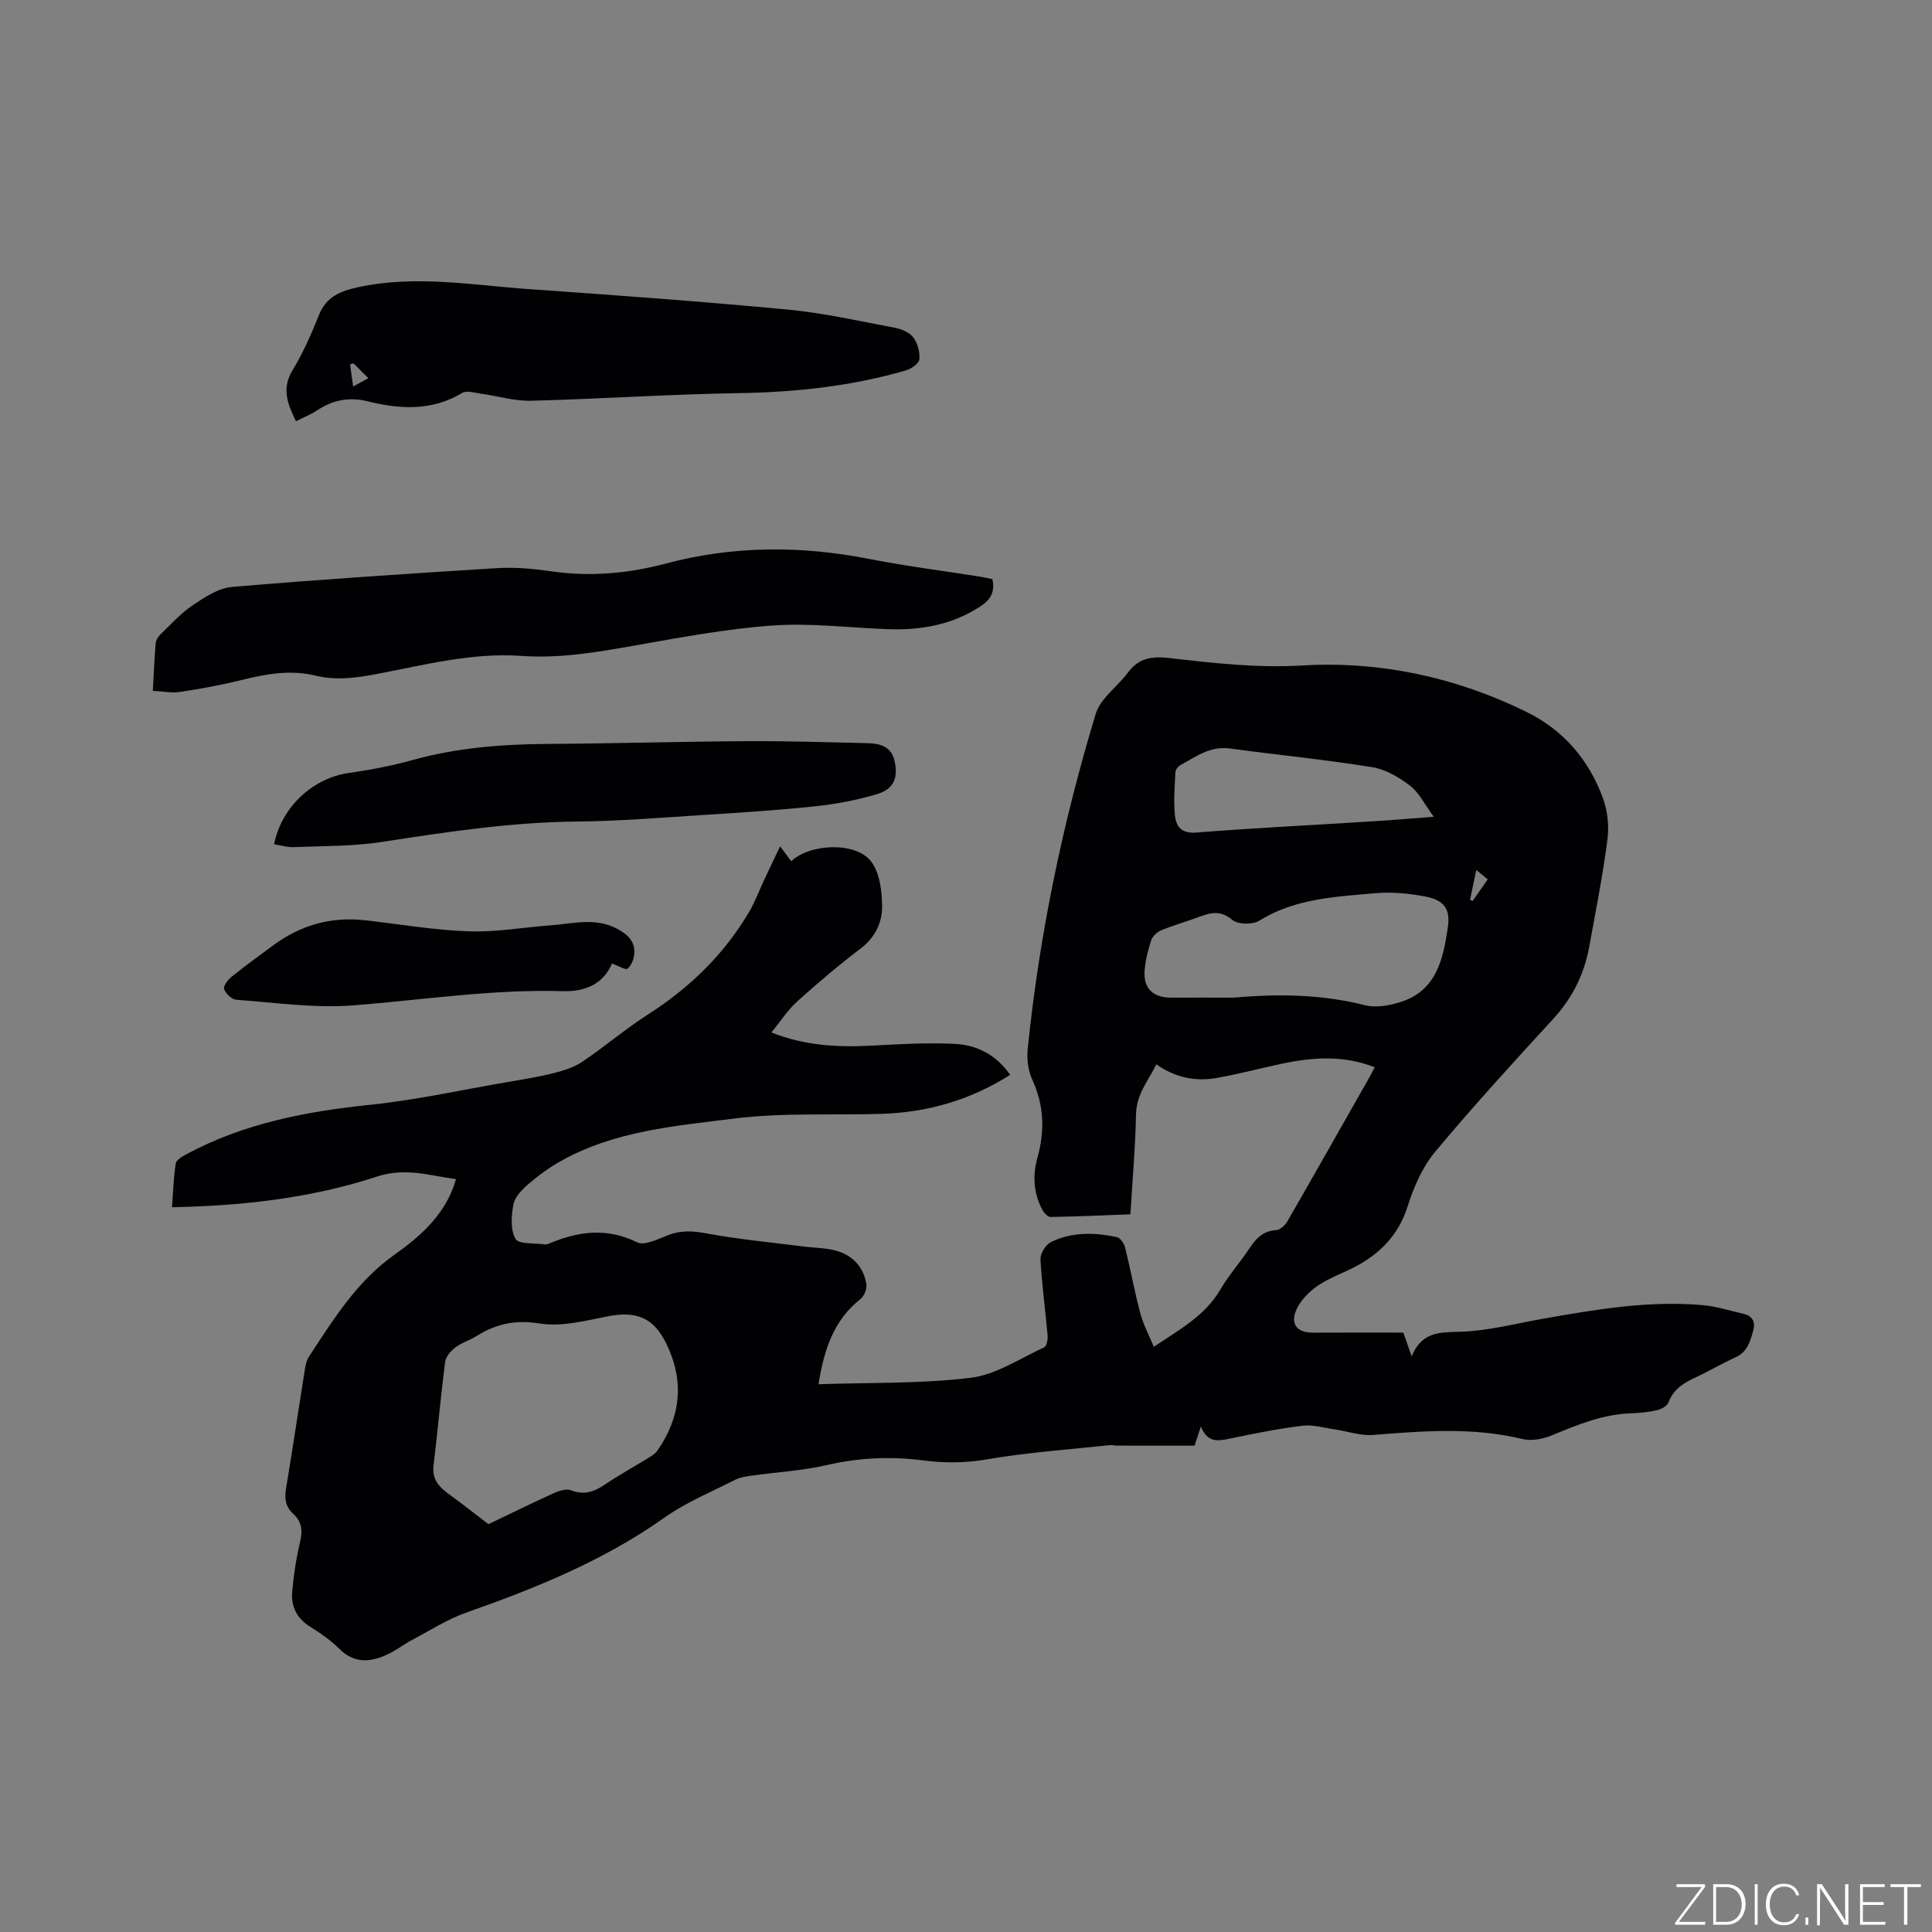 <svg enable-background="new 0 0 400 400" viewBox="0 0 400 400" xmlns="http://www.w3.org/2000/svg"><rect x="0" y="0" width="400" height="400" fill="#808080" stroke="none"/><g fill="#fafbfc"><path d="m346.9 398 5.4-7.3h-5.2v-.6h5.9v.6l-5.4 7.2h5.5l-.1.6h-6.2v-.5z"/><path d="m354.7 390.1h2.8c2.3 0 3.9 1.6 3.9 4.1s-1.6 4.3-3.9 4.3h-2.8zm.6 7.8h2c2.2 0 3.3-1.6 3.3-3.6 0-1.8-1-3.6-3.3-3.6h-2z"/><path d="m363.9 390.1v8.4h-.6v-8.4z"/><path d="m372.5 396.3c-.4 1.3-1.4 2.3-3.2 2.3-2.4 0-3.7-1.9-3.7-4.3 0-2.3 1.2-4.3 3.7-4.3 1.8 0 2.9 1 3.2 2.4h-.6c-.4-1.1-1.1-1.8-2.5-1.8-2.1 0-3 1.9-3 3.7s.9 3.7 3 3.7c1.4 0 2.1-.7 2.5-1.7z"/><path d="m373.8 398.5v-1.5h.6v1.5z"/><path d="m376.2 398.5v-8.4h1c1.3 2 4.4 6.7 4.9 7.6-.1-1.2-.1-2.4-.1-3.8v-3.8h.7v8.4h-.9c-1.2-1.9-4.4-6.8-5-7.7.1 1.1 0 2.3 0 3.9v3.9h-.6z"/><path d="m390 394.4h-4.3v3.5h4.7l-.1.6h-5.2v-8.4h5.1v.6h-4.5v3.1h4.3z"/><path d="m394.2 390.7h-2.8v-.6h6.3v.6h-2.8v7.8h-.7z"/></g><path d="m169.46 286.59c10.87-.37 21.3-.08 31.54-1.34 5.24-.64 10.17-4 15.17-6.29.52-.24.8-1.61.73-2.42-.46-5.27-1.2-10.53-1.48-15.81-.06-1.18 1.07-3.03 2.15-3.56 4.34-2.15 9.04-2.02 13.67-1.04.71.15 1.5 1.34 1.71 2.19 1.12 4.52 1.95 9.11 3.14 13.61.6 2.27 1.76 4.4 2.79 6.91 5.46-3.65 10.63-6.46 13.77-11.84 1.76-3.01 4.12-5.65 6.05-8.56 1.35-2.03 2.8-3.59 5.48-3.75.82-.05 1.86-.97 2.32-1.76 5.75-9.98 11.42-20.02 17.11-30.04.3-.53.57-1.09 1.01-1.92-6.56-2.58-12.99-2.08-19.45-.69-4.44.95-8.85 2.13-13.32 2.91-4.31.74-8.44-.03-12.44-2.82-1.72 3.41-4.13 6.22-4.21 10.36-.13 6.77-.74 13.53-1.16 20.68-5.58.21-11.06.47-16.54.55-.57.01-1.37-.86-1.71-1.51-1.82-3.44-2.03-7.09-.99-10.8 1.53-5.5 1.37-10.79-1.07-16.1-.88-1.9-1.17-4.32-.95-6.42 2.4-23.57 7.22-46.68 14.07-69.32.98-3.23 4.51-5.65 6.69-8.58 2.23-3 4.91-3.41 8.55-2.99 9.11 1.05 18.16 2.09 27.5 1.54 16.17-.95 31.84 2.43 46.47 9.62 7.64 3.76 12.94 9.94 15.83 17.9.96 2.64 1.27 5.79.91 8.58-.98 7.45-2.43 14.84-3.79 22.23-1.04 5.64-3.49 10.54-7.42 14.83-8.32 9.06-16.63 18.14-24.5 27.58-2.62 3.15-4.39 7.27-5.65 11.23-2.11 6.63-6.57 10.6-12.59 13.36-2.21 1.01-4.52 1.96-6.45 3.39-1.62 1.2-3.22 2.86-4.01 4.68-1.31 2.99.21 4.75 3.42 4.73 6.13-.03 12.26-.01 18.74-.01.37 1.05.91 2.6 1.72 4.91 2.06-4.96 5.56-4.99 9.79-5.08 5.84-.13 11.65-1.68 17.46-2.71 10.97-1.93 21.95-3.81 33.14-2.79 2.81.26 5.57 1.17 8.35 1.79 1.82.41 2.44 1.72 2.01 3.33-.61 2.25-1.19 4.55-3.73 5.69-2.8 1.25-5.44 2.85-8.23 4.14-2.46 1.14-4.61 2.42-5.62 5.19-.27.74-1.48 1.38-2.36 1.59-1.74.4-3.56.59-5.36.65-5.85.19-11.1 2.36-16.41 4.56-1.84.76-4.21 1.23-6.08.77-10.29-2.5-20.59-1.67-30.95-.85-2.6.21-5.29-.77-7.94-1.15-2.23-.32-4.52-1.03-6.69-.76-5.14.64-10.24 1.66-15.32 2.73-2.38.5-4.41.68-5.7-2.58-.57 1.76-.97 2.96-1.3 3.98-5.46 0-10.85 0-16.23-.01-.42 0-.85-.16-1.26-.11-8.46.92-16.97 1.49-25.34 2.93-4.49.78-8.83.83-13.2.26-6.8-.89-13.42-.6-20.13.95-5.12 1.18-10.44 1.46-15.66 2.2-1.14.16-2.34.35-3.34.86-4.9 2.5-10.08 4.62-14.53 7.77-12.61 8.93-26.65 14.63-41.08 19.7-3.93 1.38-7.54 3.72-11.26 5.68-1.59.84-3.03 1.97-4.63 2.77-3.64 1.81-7.13 2.33-10.44-.96-1.79-1.78-3.93-3.25-6.08-4.6-2.76-1.73-3.92-4.22-3.65-7.24.31-3.47.83-6.94 1.64-10.32.56-2.32.34-4.14-1.41-5.74-1.54-1.41-1.88-3.07-1.53-5.15 1.4-8.36 2.63-16.74 3.97-25.11.13-.82.39-1.69.83-2.37 5.06-7.69 9.88-15.53 17.65-21.03 5.11-3.62 9.86-7.77 12.19-13.92.18-.48.32-.98.57-1.74-5.55-.74-10.45-2.48-16.44-.51-13.5 4.43-27.64 6.03-42.36 6.33.25-3.27.32-6.2.78-9.07.12-.75 1.37-1.46 2.24-1.93 11.89-6.39 24.77-8.84 38.07-10.22 9.45-.98 18.79-3.06 28.17-4.67 3.22-.55 6.46-1.06 9.63-1.85 2.08-.52 4.27-1.19 6.02-2.36 4.66-3.13 8.95-6.82 13.67-9.84 8.63-5.52 15.75-12.44 20.94-21.27 1.22-2.07 2.05-4.37 3.07-6.55 1-2.14 2.02-4.27 3.31-6.97 1.13 1.51 1.72 2.3 2.31 3.09 3.86-3.68 13.4-4.09 16.55.07 1.78 2.35 2.24 6.14 2.26 9.29.02 3.36-1.45 6.43-4.45 8.71-4.55 3.46-8.92 7.17-13.17 11-1.92 1.74-3.36 4.01-5.3 6.38 7.12 2.82 13.97 3.09 20.95 2.72 5.69-.31 11.42-.64 17.1-.35 4.52.23 8.49 2.25 11.38 6.41-8.31 5.26-17.14 7.77-26.61 8.07-10.17.32-20.44-.29-30.48.97-12.2 1.53-24.72 2.54-35.84 8.75-2.39 1.33-4.65 2.97-6.73 4.75-1.33 1.13-2.84 2.66-3.16 4.23-.47 2.34-.67 5.29.41 7.18.66 1.16 3.93.84 6.04 1.15.3.04.64-.06.93-.18 6.03-2.54 11.92-3.35 18.21-.25 1.57.77 4.42-.74 6.56-1.54 2.58-.96 4.93-.84 7.66-.33 6.73 1.25 13.58 1.89 20.39 2.75 1.99.25 4.04.26 5.99.7 3.75.85 6.21 3.24 6.86 7.05.16.96-.43 2.49-1.2 3.1-5.61 4.42-7.56 10.51-8.71 17.65zm-68.33 28.98c4.01-1.92 8.74-4.25 13.54-6.44 1.08-.49 2.6-.96 3.57-.58 2.73 1.07 4.82.28 7.05-1.23 2.89-1.95 5.96-3.63 8.93-5.46.7-.44 1.48-.92 1.93-1.58 4.82-6.99 5.57-14.35 1.82-22.06-2.63-5.42-6.19-6.86-12.19-5.68-4.62.91-9.52 2.2-14 1.48-5.02-.81-9.04.03-13.09 2.58-1.43.9-3.13 1.39-4.45 2.4-.94.72-1.95 1.92-2.09 3.01-.91 7.13-1.53 14.3-2.39 21.44-.37 3.07 1.4 4.63 3.55 6.17 2.5 1.81 4.92 3.74 7.82 5.95zm154.4-109.02c9.12-.83 18.16-.69 27.13 1.58 2.2.56 4.89.07 7.14-.62 7.59-2.3 8.99-8.9 9.96-15.49.55-3.77-.72-5.63-4.55-6.38-3.47-.68-7.14-1.02-10.64-.7-8.18.73-16.47 1.1-23.84 5.67-1.38.86-4.45.82-5.59-.15-2.58-2.2-4.76-1.41-7.26-.49-2.48.92-5.04 1.63-7.47 2.64-.84.35-1.77 1.21-2.05 2.04-.67 1.99-1.19 4.08-1.37 6.16-.33 3.81 1.7 5.76 5.54 5.74 4.32-.02 8.66 0 13 0zm41.32-37.44c-1.95-2.64-3.06-5.03-4.91-6.44-2.29-1.75-5.08-3.39-7.86-3.84-9.79-1.57-19.67-2.54-29.51-3.87-4.07-.55-7.04 1.76-10.25 3.49-.46.25-.95.94-.97 1.45-.14 2.96-.39 5.94-.1 8.87.23 2.33 1.32 3.85 4.42 3.6 11.7-.93 23.44-1.5 35.16-2.24 4.3-.25 8.59-.61 14.02-1.02zm7.5 17.2c.19.07.38.14.56.22 1-1.44 2-2.88 3.1-4.47-.81-.67-1.49-1.22-2.36-1.94-.48 2.31-.89 4.25-1.3 6.19z" fill="#010104"/><path d="m31.64 143.03c.2-3.51.33-6.67.59-9.82.05-.64.48-1.37.95-1.82 2.19-2.11 4.27-4.43 6.76-6.11 2.45-1.65 5.29-3.52 8.08-3.76 18.25-1.55 36.54-2.76 54.83-3.89 3.67-.23 7.43.1 11.09.63 8.1 1.18 16 .52 23.86-1.57 13.96-3.72 27.99-3.75 42.15-.97 7.58 1.49 15.26 2.45 22.89 3.66.91.14 1.81.36 2.62.53.63 2.81-.54 4.39-2.62 5.73-5.86 3.78-12.33 4.88-19.14 4.62-7.93-.3-15.91-1.31-23.79-.75-9.57.68-19.08 2.48-28.55 4.15-7.74 1.37-15.45 2.7-23.33 2.14-10.2-.73-19.98 1.83-29.84 3.71-4.3.82-8.53 1.43-12.88.37-5.19-1.27-10.26-.34-15.35.92-4.2 1.04-8.47 1.82-12.75 2.47-1.7.24-3.5-.14-5.57-.24z" fill="#010104"/><path d="m61.28 87.21c-1.79-3.63-3.01-6.79-.69-10.6 2.19-3.59 3.89-7.52 5.47-11.44 1.52-3.77 4.44-4.91 8.06-5.7 11.85-2.59 23.62-.44 35.4.39 17.85 1.25 35.71 2.55 53.53 4.23 7.45.7 14.82 2.38 22.2 3.77 1.39.26 3.05.95 3.84 2 .9 1.2 1.4 3.06 1.25 4.56-.09.86-1.68 1.95-2.79 2.27-11.26 3.27-22.76 4.51-34.49 4.7-14.39.23-28.77 1.21-43.16 1.58-3.4.09-6.82-.98-10.25-1.45-1.32-.18-3-.74-3.95-.17-6.31 3.8-12.92 3.39-19.62 1.73-3.87-.95-7.25-.24-10.5 1.93-1.3.85-2.78 1.43-4.3 2.2zm11.9-11.99c-.23.07-.47.14-.7.22.19 1.41.39 2.83.63 4.57 1.17-.63 2.03-1.1 3.16-1.71-1.19-1.19-2.14-2.14-3.09-3.08z" fill="#010104"/><path d="m56.75 174.79c1.53-7.73 8.03-13.69 15.43-14.75 4.39-.63 8.8-1.45 13.07-2.64 9.27-2.59 18.7-3.33 28.26-3.38 13.77-.09 27.54-.49 41.31-.57 8.25-.05 16.51.23 24.76.41 2.56.06 4.93.64 5.61 3.62.82 3.56-.12 5.89-3.63 6.94-4.11 1.23-8.41 2.05-12.68 2.5-7.78.83-15.6 1.32-23.41 1.82-8.66.55-17.33 1.27-26 1.35-13.62.12-26.98 2.15-40.39 4.22-6.03.93-12.21.83-18.33 1.08-1.33.05-2.66-.39-4-.6z" fill="#010104"/><path d="m126.69 199.49c-1.77 4.3-5.68 5.86-10.13 5.72-14.56-.44-28.9 1.8-43.34 2.94-8.03.63-16.22-.58-24.32-1.16-.93-.07-2.14-1.26-2.5-2.2-.22-.59.75-1.91 1.5-2.52 2.8-2.26 5.72-4.37 8.61-6.51 5.67-4.2 12.01-6.03 19.06-5.23 7.15.81 14.28 2.04 21.45 2.29 5.66.2 11.37-.83 17.06-1.25 4.59-.34 9.21-1.67 13.69.72 2.13 1.14 3.73 2.59 3.56 5.11-.07 1.11-.59 2.47-1.39 3.14-.41.35-1.88-.57-3.25-1.05z" fill="#010104"/></svg>